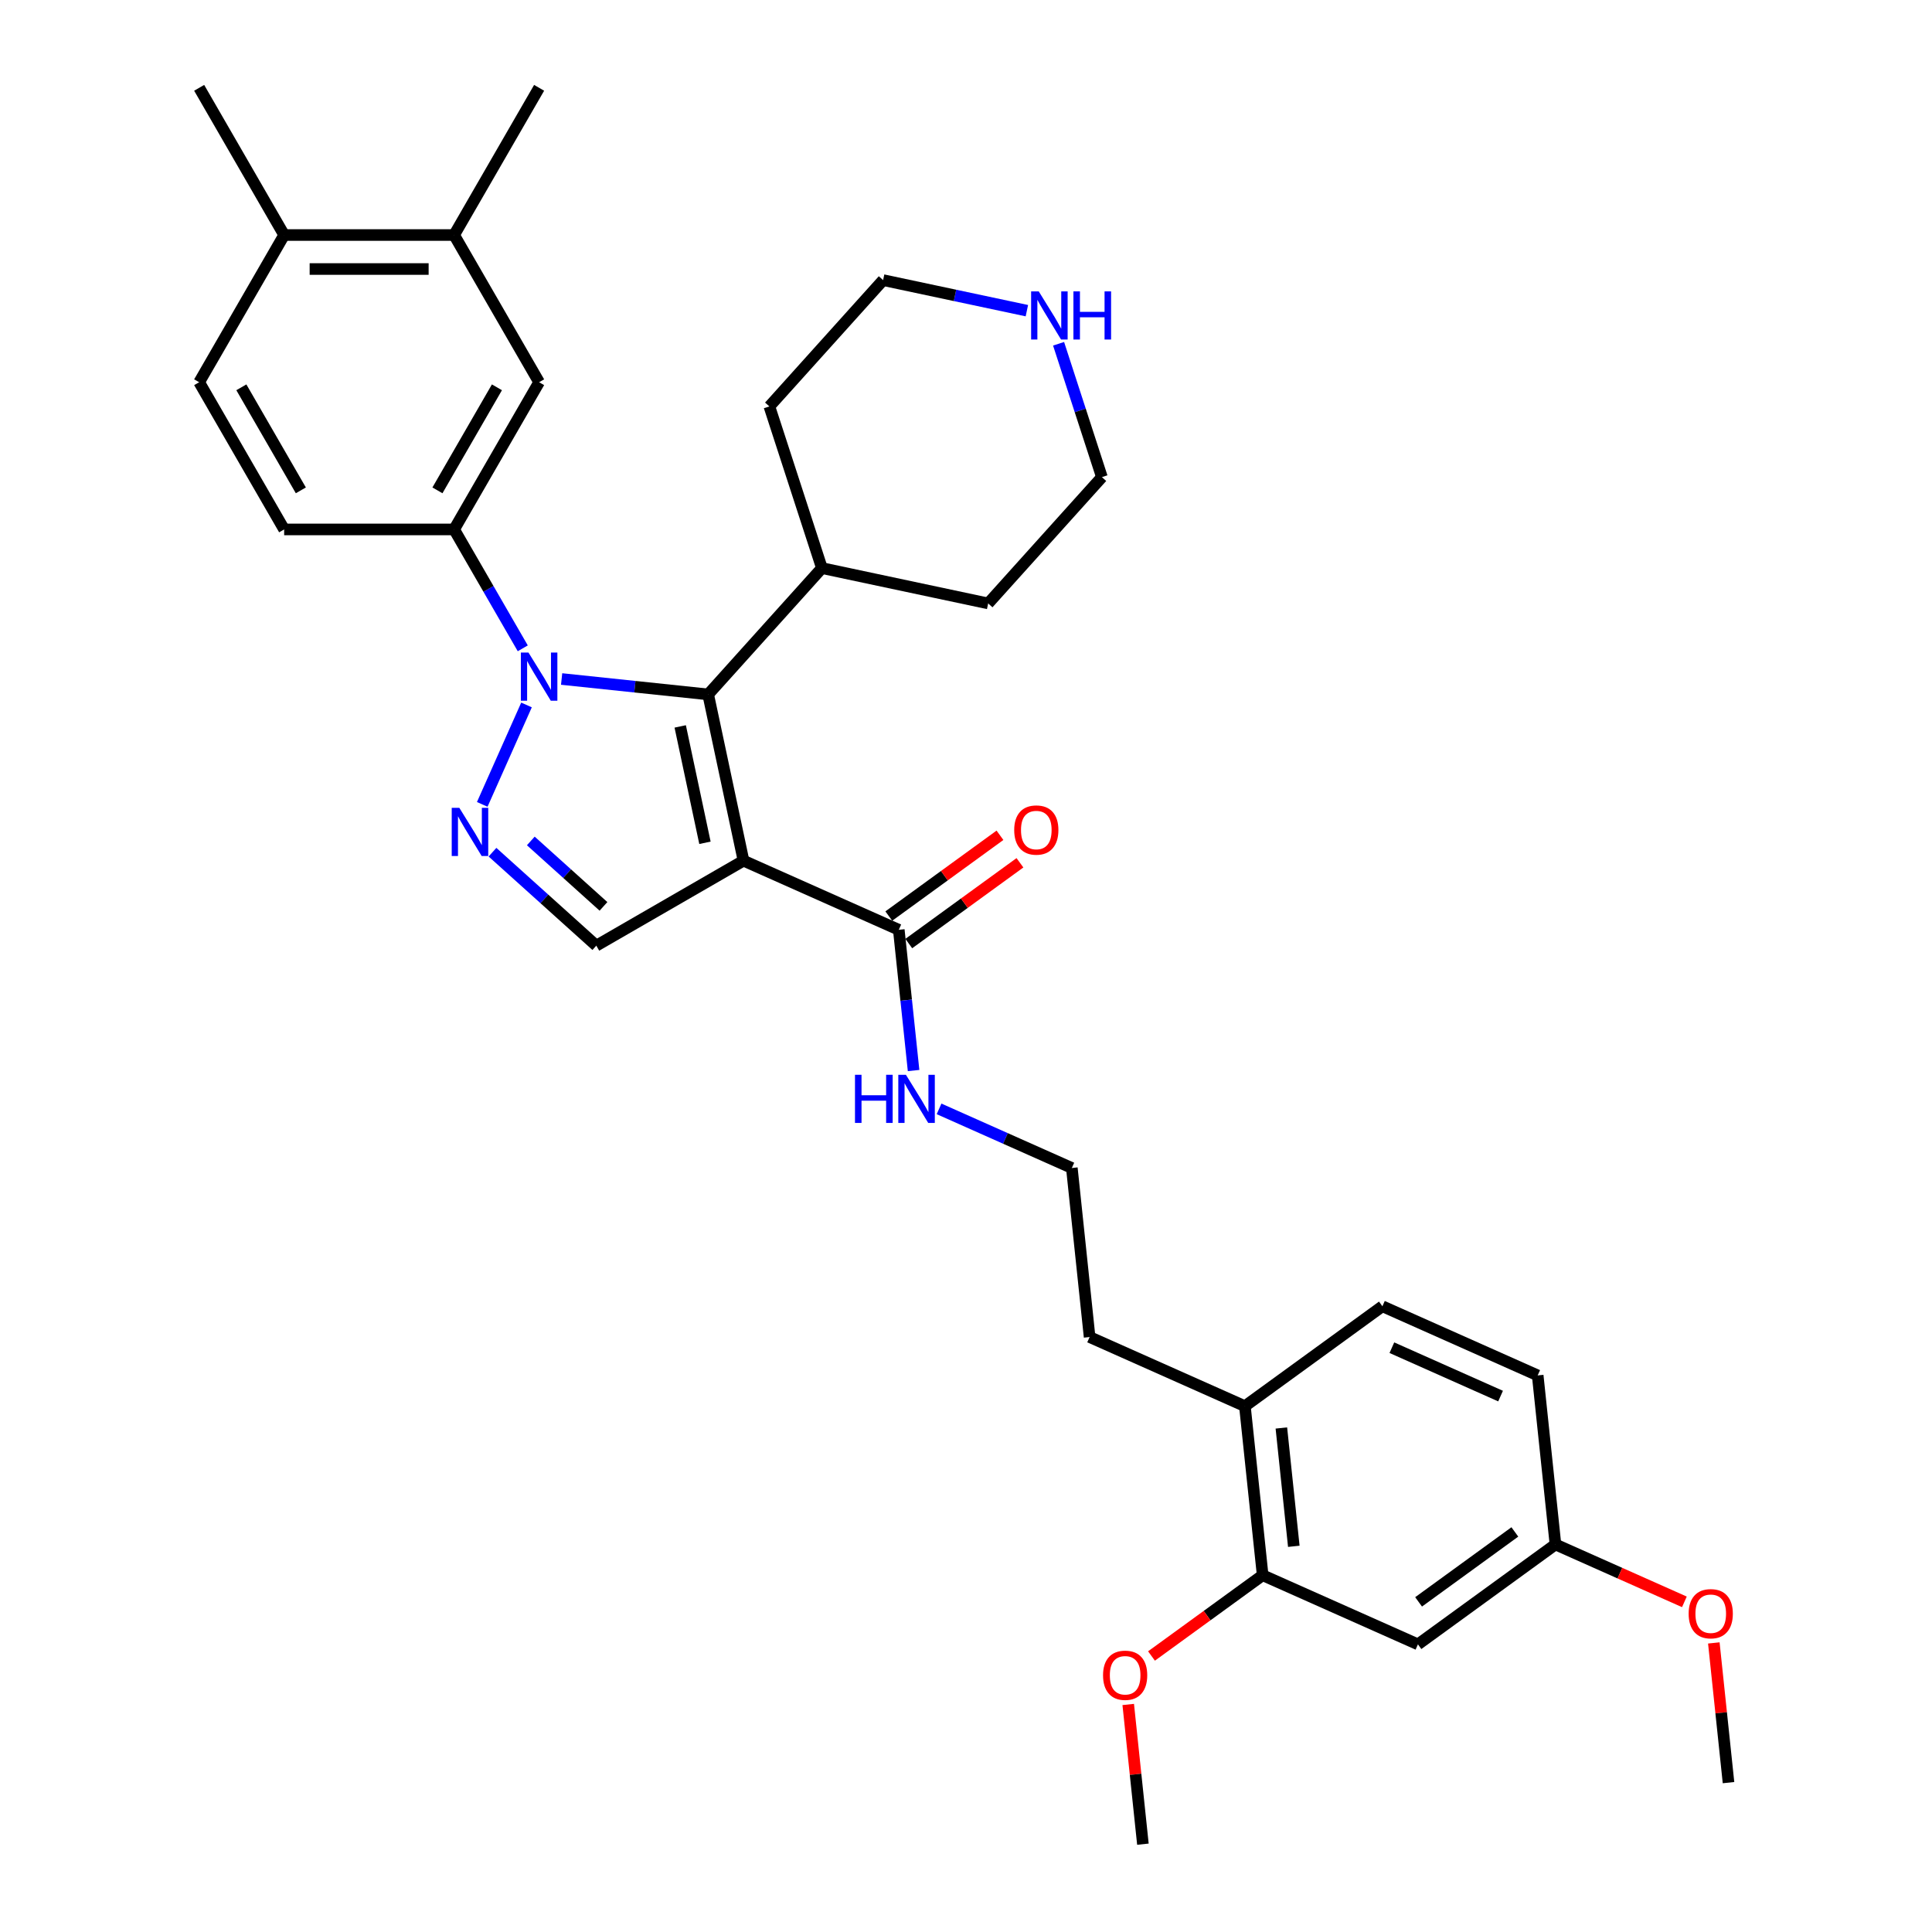 <?xml version='1.0' encoding='iso-8859-1'?>
<svg version='1.1' baseProfile='full'
              xmlns='http://www.w3.org/2000/svg'
                      xmlns:rdkit='http://www.rdkit.org/xml'
                      xmlns:xlink='http://www.w3.org/1999/xlink'
                  xml:space='preserve'
width='1000px' height='1000px' viewBox='0 0 1000 1000'>
<!-- END OF HEADER -->
<rect style='opacity:1.0;fill:#FFFFFF;stroke:none' width='1000' height='1000' x='0' y='0'> </rect>
<path class='bond-1' d='M 384.838,445.483 L 366.546,359.425' style='fill:none;fill-rule:evenodd;stroke:#000000;stroke-width:6px;stroke-linecap:butt;stroke-linejoin:miter;stroke-opacity:1' />
<path class='bond-1' d='M 364.883,436.232 L 352.078,375.992' style='fill:none;fill-rule:evenodd;stroke:#000000;stroke-width:6px;stroke-linecap:butt;stroke-linejoin:miter;stroke-opacity:1' />
<path class='bond-3' d='M 384.838,445.483 L 308.645,489.473' style='fill:none;fill-rule:evenodd;stroke:#000000;stroke-width:6px;stroke-linecap:butt;stroke-linejoin:miter;stroke-opacity:1' />
<path class='bond-5' d='M 384.838,445.483 L 465.212,481.268' style='fill:none;fill-rule:evenodd;stroke:#000000;stroke-width:6px;stroke-linecap:butt;stroke-linejoin:miter;stroke-opacity:1' />
<path class='bond-0' d='M 290.696,351.452 L 328.621,355.439' style='fill:none;fill-rule:evenodd;stroke:#0000FF;stroke-width:6px;stroke-linecap:butt;stroke-linejoin:miter;stroke-opacity:1' />
<path class='bond-0' d='M 328.621,355.439 L 366.546,359.425' style='fill:none;fill-rule:evenodd;stroke:#000000;stroke-width:6px;stroke-linecap:butt;stroke-linejoin:miter;stroke-opacity:1' />
<path class='bond-4' d='M 270.585,335.571 L 252.821,304.803' style='fill:none;fill-rule:evenodd;stroke:#0000FF;stroke-width:6px;stroke-linecap:butt;stroke-linejoin:miter;stroke-opacity:1' />
<path class='bond-4' d='M 252.821,304.803 L 235.057,274.035' style='fill:none;fill-rule:evenodd;stroke:#000000;stroke-width:6px;stroke-linecap:butt;stroke-linejoin:miter;stroke-opacity:1' />
<path class='bond-33' d='M 272.521,364.886 L 249.61,416.346' style='fill:none;fill-rule:evenodd;stroke:#0000FF;stroke-width:6px;stroke-linecap:butt;stroke-linejoin:miter;stroke-opacity:1' />
<path class='bond-10' d='M 366.546,359.425 L 425.416,294.042' style='fill:none;fill-rule:evenodd;stroke:#000000;stroke-width:6px;stroke-linecap:butt;stroke-linejoin:miter;stroke-opacity:1' />
<path class='bond-2' d='M 254.911,441.091 L 281.778,465.282' style='fill:none;fill-rule:evenodd;stroke:#0000FF;stroke-width:6px;stroke-linecap:butt;stroke-linejoin:miter;stroke-opacity:1' />
<path class='bond-2' d='M 281.778,465.282 L 308.645,489.473' style='fill:none;fill-rule:evenodd;stroke:#000000;stroke-width:6px;stroke-linecap:butt;stroke-linejoin:miter;stroke-opacity:1' />
<path class='bond-2' d='M 274.745,435.272 L 293.552,452.205' style='fill:none;fill-rule:evenodd;stroke:#0000FF;stroke-width:6px;stroke-linecap:butt;stroke-linejoin:miter;stroke-opacity:1' />
<path class='bond-2' d='M 293.552,452.205 L 312.359,469.139' style='fill:none;fill-rule:evenodd;stroke:#000000;stroke-width:6px;stroke-linecap:butt;stroke-linejoin:miter;stroke-opacity:1' />
<path class='bond-6' d='M 235.057,274.035 L 279.047,197.841' style='fill:none;fill-rule:evenodd;stroke:#000000;stroke-width:6px;stroke-linecap:butt;stroke-linejoin:miter;stroke-opacity:1' />
<path class='bond-6' d='M 226.417,253.808 L 257.21,200.472' style='fill:none;fill-rule:evenodd;stroke:#000000;stroke-width:6px;stroke-linecap:butt;stroke-linejoin:miter;stroke-opacity:1' />
<path class='bond-12' d='M 235.057,274.035 L 147.076,274.035' style='fill:none;fill-rule:evenodd;stroke:#000000;stroke-width:6px;stroke-linecap:butt;stroke-linejoin:miter;stroke-opacity:1' />
<path class='bond-15' d='M 470.384,488.385 L 499.154,467.482' style='fill:none;fill-rule:evenodd;stroke:#000000;stroke-width:6px;stroke-linecap:butt;stroke-linejoin:miter;stroke-opacity:1' />
<path class='bond-15' d='M 499.154,467.482 L 527.924,446.579' style='fill:none;fill-rule:evenodd;stroke:#FF0000;stroke-width:6px;stroke-linecap:butt;stroke-linejoin:miter;stroke-opacity:1' />
<path class='bond-15' d='M 460.041,474.15 L 488.811,453.247' style='fill:none;fill-rule:evenodd;stroke:#000000;stroke-width:6px;stroke-linecap:butt;stroke-linejoin:miter;stroke-opacity:1' />
<path class='bond-15' d='M 488.811,453.247 L 517.582,432.344' style='fill:none;fill-rule:evenodd;stroke:#FF0000;stroke-width:6px;stroke-linecap:butt;stroke-linejoin:miter;stroke-opacity:1' />
<path class='bond-16' d='M 465.212,481.268 L 469.04,517.688' style='fill:none;fill-rule:evenodd;stroke:#000000;stroke-width:6px;stroke-linecap:butt;stroke-linejoin:miter;stroke-opacity:1' />
<path class='bond-16' d='M 469.04,517.688 L 472.868,554.109' style='fill:none;fill-rule:evenodd;stroke:#0000FF;stroke-width:6px;stroke-linecap:butt;stroke-linejoin:miter;stroke-opacity:1' />
<path class='bond-9' d='M 279.047,197.841 L 235.057,121.648' style='fill:none;fill-rule:evenodd;stroke:#000000;stroke-width:6px;stroke-linecap:butt;stroke-linejoin:miter;stroke-opacity:1' />
<path class='bond-7' d='M 653.55,815.333 L 644.354,727.835' style='fill:none;fill-rule:evenodd;stroke:#000000;stroke-width:6px;stroke-linecap:butt;stroke-linejoin:miter;stroke-opacity:1' />
<path class='bond-7' d='M 669.67,800.369 L 663.233,739.12' style='fill:none;fill-rule:evenodd;stroke:#000000;stroke-width:6px;stroke-linecap:butt;stroke-linejoin:miter;stroke-opacity:1' />
<path class='bond-8' d='M 653.55,815.333 L 733.924,851.118' style='fill:none;fill-rule:evenodd;stroke:#000000;stroke-width:6px;stroke-linecap:butt;stroke-linejoin:miter;stroke-opacity:1' />
<path class='bond-21' d='M 653.55,815.333 L 624.78,836.236' style='fill:none;fill-rule:evenodd;stroke:#000000;stroke-width:6px;stroke-linecap:butt;stroke-linejoin:miter;stroke-opacity:1' />
<path class='bond-21' d='M 624.78,836.236 L 596.009,857.139' style='fill:none;fill-rule:evenodd;stroke:#FF0000;stroke-width:6px;stroke-linecap:butt;stroke-linejoin:miter;stroke-opacity:1' />
<path class='bond-36' d='M 733.924,851.118 L 805.102,799.404' style='fill:none;fill-rule:evenodd;stroke:#000000;stroke-width:6px;stroke-linecap:butt;stroke-linejoin:miter;stroke-opacity:1' />
<path class='bond-36' d='M 734.258,829.125 L 784.083,792.926' style='fill:none;fill-rule:evenodd;stroke:#000000;stroke-width:6px;stroke-linecap:butt;stroke-linejoin:miter;stroke-opacity:1' />
<path class='bond-27' d='M 235.057,121.648 L 279.047,45.455' style='fill:none;fill-rule:evenodd;stroke:#000000;stroke-width:6px;stroke-linecap:butt;stroke-linejoin:miter;stroke-opacity:1' />
<path class='bond-35' d='M 235.057,121.648 L 147.076,121.648' style='fill:none;fill-rule:evenodd;stroke:#000000;stroke-width:6px;stroke-linecap:butt;stroke-linejoin:miter;stroke-opacity:1' />
<path class='bond-35' d='M 221.86,139.244 L 160.273,139.244' style='fill:none;fill-rule:evenodd;stroke:#000000;stroke-width:6px;stroke-linecap:butt;stroke-linejoin:miter;stroke-opacity:1' />
<path class='bond-29' d='M 425.416,294.042 L 398.229,210.368' style='fill:none;fill-rule:evenodd;stroke:#000000;stroke-width:6px;stroke-linecap:butt;stroke-linejoin:miter;stroke-opacity:1' />
<path class='bond-30' d='M 425.416,294.042 L 511.474,312.335' style='fill:none;fill-rule:evenodd;stroke:#000000;stroke-width:6px;stroke-linecap:butt;stroke-linejoin:miter;stroke-opacity:1' />
<path class='bond-11' d='M 547.92,177.935 L 559.132,212.444' style='fill:none;fill-rule:evenodd;stroke:#0000FF;stroke-width:6px;stroke-linecap:butt;stroke-linejoin:miter;stroke-opacity:1' />
<path class='bond-11' d='M 559.132,212.444 L 570.345,246.952' style='fill:none;fill-rule:evenodd;stroke:#000000;stroke-width:6px;stroke-linecap:butt;stroke-linejoin:miter;stroke-opacity:1' />
<path class='bond-34' d='M 531.509,160.802 L 494.304,152.894' style='fill:none;fill-rule:evenodd;stroke:#0000FF;stroke-width:6px;stroke-linecap:butt;stroke-linejoin:miter;stroke-opacity:1' />
<path class='bond-34' d='M 494.304,152.894 L 457.099,144.986' style='fill:none;fill-rule:evenodd;stroke:#000000;stroke-width:6px;stroke-linecap:butt;stroke-linejoin:miter;stroke-opacity:1' />
<path class='bond-17' d='M 147.076,274.035 L 103.086,197.841' style='fill:none;fill-rule:evenodd;stroke:#000000;stroke-width:6px;stroke-linecap:butt;stroke-linejoin:miter;stroke-opacity:1' />
<path class='bond-17' d='M 155.717,253.808 L 124.923,200.472' style='fill:none;fill-rule:evenodd;stroke:#000000;stroke-width:6px;stroke-linecap:butt;stroke-linejoin:miter;stroke-opacity:1' />
<path class='bond-13' d='M 644.354,727.835 L 563.979,692.05' style='fill:none;fill-rule:evenodd;stroke:#000000;stroke-width:6px;stroke-linecap:butt;stroke-linejoin:miter;stroke-opacity:1' />
<path class='bond-18' d='M 644.354,727.835 L 715.531,676.121' style='fill:none;fill-rule:evenodd;stroke:#000000;stroke-width:6px;stroke-linecap:butt;stroke-linejoin:miter;stroke-opacity:1' />
<path class='bond-14' d='M 147.076,121.648 L 103.086,197.841' style='fill:none;fill-rule:evenodd;stroke:#000000;stroke-width:6px;stroke-linecap:butt;stroke-linejoin:miter;stroke-opacity:1' />
<path class='bond-28' d='M 147.076,121.648 L 103.086,45.455' style='fill:none;fill-rule:evenodd;stroke:#000000;stroke-width:6px;stroke-linecap:butt;stroke-linejoin:miter;stroke-opacity:1' />
<path class='bond-22' d='M 486.057,573.952 L 520.42,589.252' style='fill:none;fill-rule:evenodd;stroke:#0000FF;stroke-width:6px;stroke-linecap:butt;stroke-linejoin:miter;stroke-opacity:1' />
<path class='bond-22' d='M 520.42,589.252 L 554.783,604.551' style='fill:none;fill-rule:evenodd;stroke:#000000;stroke-width:6px;stroke-linecap:butt;stroke-linejoin:miter;stroke-opacity:1' />
<path class='bond-20' d='M 715.531,676.121 L 795.906,711.906' style='fill:none;fill-rule:evenodd;stroke:#000000;stroke-width:6px;stroke-linecap:butt;stroke-linejoin:miter;stroke-opacity:1' />
<path class='bond-20' d='M 720.431,697.563 L 776.693,722.613' style='fill:none;fill-rule:evenodd;stroke:#000000;stroke-width:6px;stroke-linecap:butt;stroke-linejoin:miter;stroke-opacity:1' />
<path class='bond-19' d='M 805.102,799.404 L 795.906,711.906' style='fill:none;fill-rule:evenodd;stroke:#000000;stroke-width:6px;stroke-linecap:butt;stroke-linejoin:miter;stroke-opacity:1' />
<path class='bond-23' d='M 805.102,799.404 L 838.471,814.261' style='fill:none;fill-rule:evenodd;stroke:#000000;stroke-width:6px;stroke-linecap:butt;stroke-linejoin:miter;stroke-opacity:1' />
<path class='bond-23' d='M 838.471,814.261 L 871.839,829.118' style='fill:none;fill-rule:evenodd;stroke:#FF0000;stroke-width:6px;stroke-linecap:butt;stroke-linejoin:miter;stroke-opacity:1' />
<path class='bond-31' d='M 583.968,882.232 L 587.769,918.389' style='fill:none;fill-rule:evenodd;stroke:#FF0000;stroke-width:6px;stroke-linecap:butt;stroke-linejoin:miter;stroke-opacity:1' />
<path class='bond-31' d='M 587.769,918.389 L 591.569,954.545' style='fill:none;fill-rule:evenodd;stroke:#000000;stroke-width:6px;stroke-linecap:butt;stroke-linejoin:miter;stroke-opacity:1' />
<path class='bond-24' d='M 554.783,604.551 L 563.979,692.05' style='fill:none;fill-rule:evenodd;stroke:#000000;stroke-width:6px;stroke-linecap:butt;stroke-linejoin:miter;stroke-opacity:1' />
<path class='bond-32' d='M 887.072,850.375 L 890.873,886.531' style='fill:none;fill-rule:evenodd;stroke:#FF0000;stroke-width:6px;stroke-linecap:butt;stroke-linejoin:miter;stroke-opacity:1' />
<path class='bond-32' d='M 890.873,886.531 L 894.673,922.688' style='fill:none;fill-rule:evenodd;stroke:#000000;stroke-width:6px;stroke-linecap:butt;stroke-linejoin:miter;stroke-opacity:1' />
<path class='bond-25' d='M 457.099,144.986 L 398.229,210.368' style='fill:none;fill-rule:evenodd;stroke:#000000;stroke-width:6px;stroke-linecap:butt;stroke-linejoin:miter;stroke-opacity:1' />
<path class='bond-26' d='M 570.345,246.952 L 511.474,312.335' style='fill:none;fill-rule:evenodd;stroke:#000000;stroke-width:6px;stroke-linecap:butt;stroke-linejoin:miter;stroke-opacity:1' />
<path  class='atom-1' d='M 273.54 337.77
L 281.704 350.967
Q 282.514 352.269, 283.816 354.627
Q 285.118 356.985, 285.188 357.126
L 285.188 337.77
L 288.496 337.77
L 288.496 362.686
L 285.083 362.686
L 276.32 348.257
Q 275.299 346.568, 274.208 344.633
Q 273.153 342.697, 272.836 342.099
L 272.836 362.686
L 269.598 362.686
L 269.598 337.77
L 273.54 337.77
' fill='#0000FF'/>
<path  class='atom-3' d='M 237.755 418.144
L 245.919 431.341
Q 246.729 432.644, 248.031 435.001
Q 249.333 437.359, 249.403 437.5
L 249.403 418.144
L 252.711 418.144
L 252.711 443.06
L 249.298 443.06
L 240.535 428.632
Q 239.514 426.942, 238.423 425.007
Q 237.368 423.071, 237.051 422.473
L 237.051 443.06
L 233.813 443.06
L 233.813 418.144
L 237.755 418.144
' fill='#0000FF'/>
<path  class='atom-12' d='M 537.65 150.82
L 545.814 164.017
Q 546.624 165.319, 547.926 167.677
Q 549.228 170.035, 549.298 170.175
L 549.298 150.82
L 552.606 150.82
L 552.606 175.736
L 549.193 175.736
L 540.43 161.307
Q 539.409 159.618, 538.318 157.682
Q 537.263 155.747, 536.946 155.148
L 536.946 175.736
L 533.708 175.736
L 533.708 150.82
L 537.65 150.82
' fill='#0000FF'/>
<path  class='atom-12' d='M 555.598 150.82
L 558.976 150.82
L 558.976 161.413
L 571.716 161.413
L 571.716 150.82
L 575.094 150.82
L 575.094 175.736
L 571.716 175.736
L 571.716 164.228
L 558.976 164.228
L 558.976 175.736
L 555.598 175.736
L 555.598 150.82
' fill='#0000FF'/>
<path  class='atom-16' d='M 524.953 429.624
Q 524.953 423.642, 527.909 420.298
Q 530.865 416.955, 536.39 416.955
Q 541.915 416.955, 544.871 420.298
Q 547.828 423.642, 547.828 429.624
Q 547.828 435.677, 544.836 439.126
Q 541.845 442.54, 536.39 442.54
Q 530.9 442.54, 527.909 439.126
Q 524.953 435.712, 524.953 429.624
M 536.39 439.724
Q 540.191 439.724, 542.232 437.191
Q 544.308 434.622, 544.308 429.624
Q 544.308 424.733, 542.232 422.269
Q 540.191 419.77, 536.39 419.77
Q 532.589 419.77, 530.513 422.234
Q 528.472 424.697, 528.472 429.624
Q 528.472 434.657, 530.513 437.191
Q 532.589 439.724, 536.39 439.724
' fill='#FF0000'/>
<path  class='atom-17' d='M 442.542 556.308
L 445.921 556.308
L 445.921 566.901
L 458.66 566.901
L 458.66 556.308
L 462.039 556.308
L 462.039 581.224
L 458.66 581.224
L 458.66 569.716
L 445.921 569.716
L 445.921 581.224
L 442.542 581.224
L 442.542 556.308
' fill='#0000FF'/>
<path  class='atom-17' d='M 468.901 556.308
L 477.066 569.505
Q 477.875 570.807, 479.177 573.165
Q 480.479 575.523, 480.55 575.664
L 480.55 556.308
L 483.858 556.308
L 483.858 581.224
L 480.444 581.224
L 471.681 566.795
Q 470.661 565.106, 469.57 563.171
Q 468.514 561.235, 468.197 560.637
L 468.197 581.224
L 464.96 581.224
L 464.96 556.308
L 468.901 556.308
' fill='#0000FF'/>
<path  class='atom-22' d='M 570.935 867.117
Q 570.935 861.135, 573.891 857.791
Q 576.847 854.448, 582.372 854.448
Q 587.898 854.448, 590.854 857.791
Q 593.81 861.135, 593.81 867.117
Q 593.81 873.17, 590.819 876.619
Q 587.827 880.033, 582.372 880.033
Q 576.882 880.033, 573.891 876.619
Q 570.935 873.205, 570.935 867.117
M 582.372 877.217
Q 586.173 877.217, 588.214 874.684
Q 590.291 872.115, 590.291 867.117
Q 590.291 862.226, 588.214 859.762
Q 586.173 857.263, 582.372 857.263
Q 578.572 857.263, 576.495 859.727
Q 574.454 862.19, 574.454 867.117
Q 574.454 872.15, 576.495 874.684
Q 578.572 877.217, 582.372 877.217
' fill='#FF0000'/>
<path  class='atom-24' d='M 874.039 835.26
Q 874.039 829.277, 876.995 825.934
Q 879.951 822.591, 885.476 822.591
Q 891.002 822.591, 893.958 825.934
Q 896.914 829.277, 896.914 835.26
Q 896.914 841.313, 893.923 844.762
Q 890.931 848.175, 885.476 848.175
Q 879.986 848.175, 876.995 844.762
Q 874.039 841.348, 874.039 835.26
M 885.476 845.36
Q 889.277 845.36, 891.318 842.826
Q 893.395 840.257, 893.395 835.26
Q 893.395 830.368, 891.318 827.905
Q 889.277 825.406, 885.476 825.406
Q 881.676 825.406, 879.599 827.869
Q 877.558 830.333, 877.558 835.26
Q 877.558 840.292, 879.599 842.826
Q 881.676 845.36, 885.476 845.36
' fill='#FF0000'/>
</svg>
